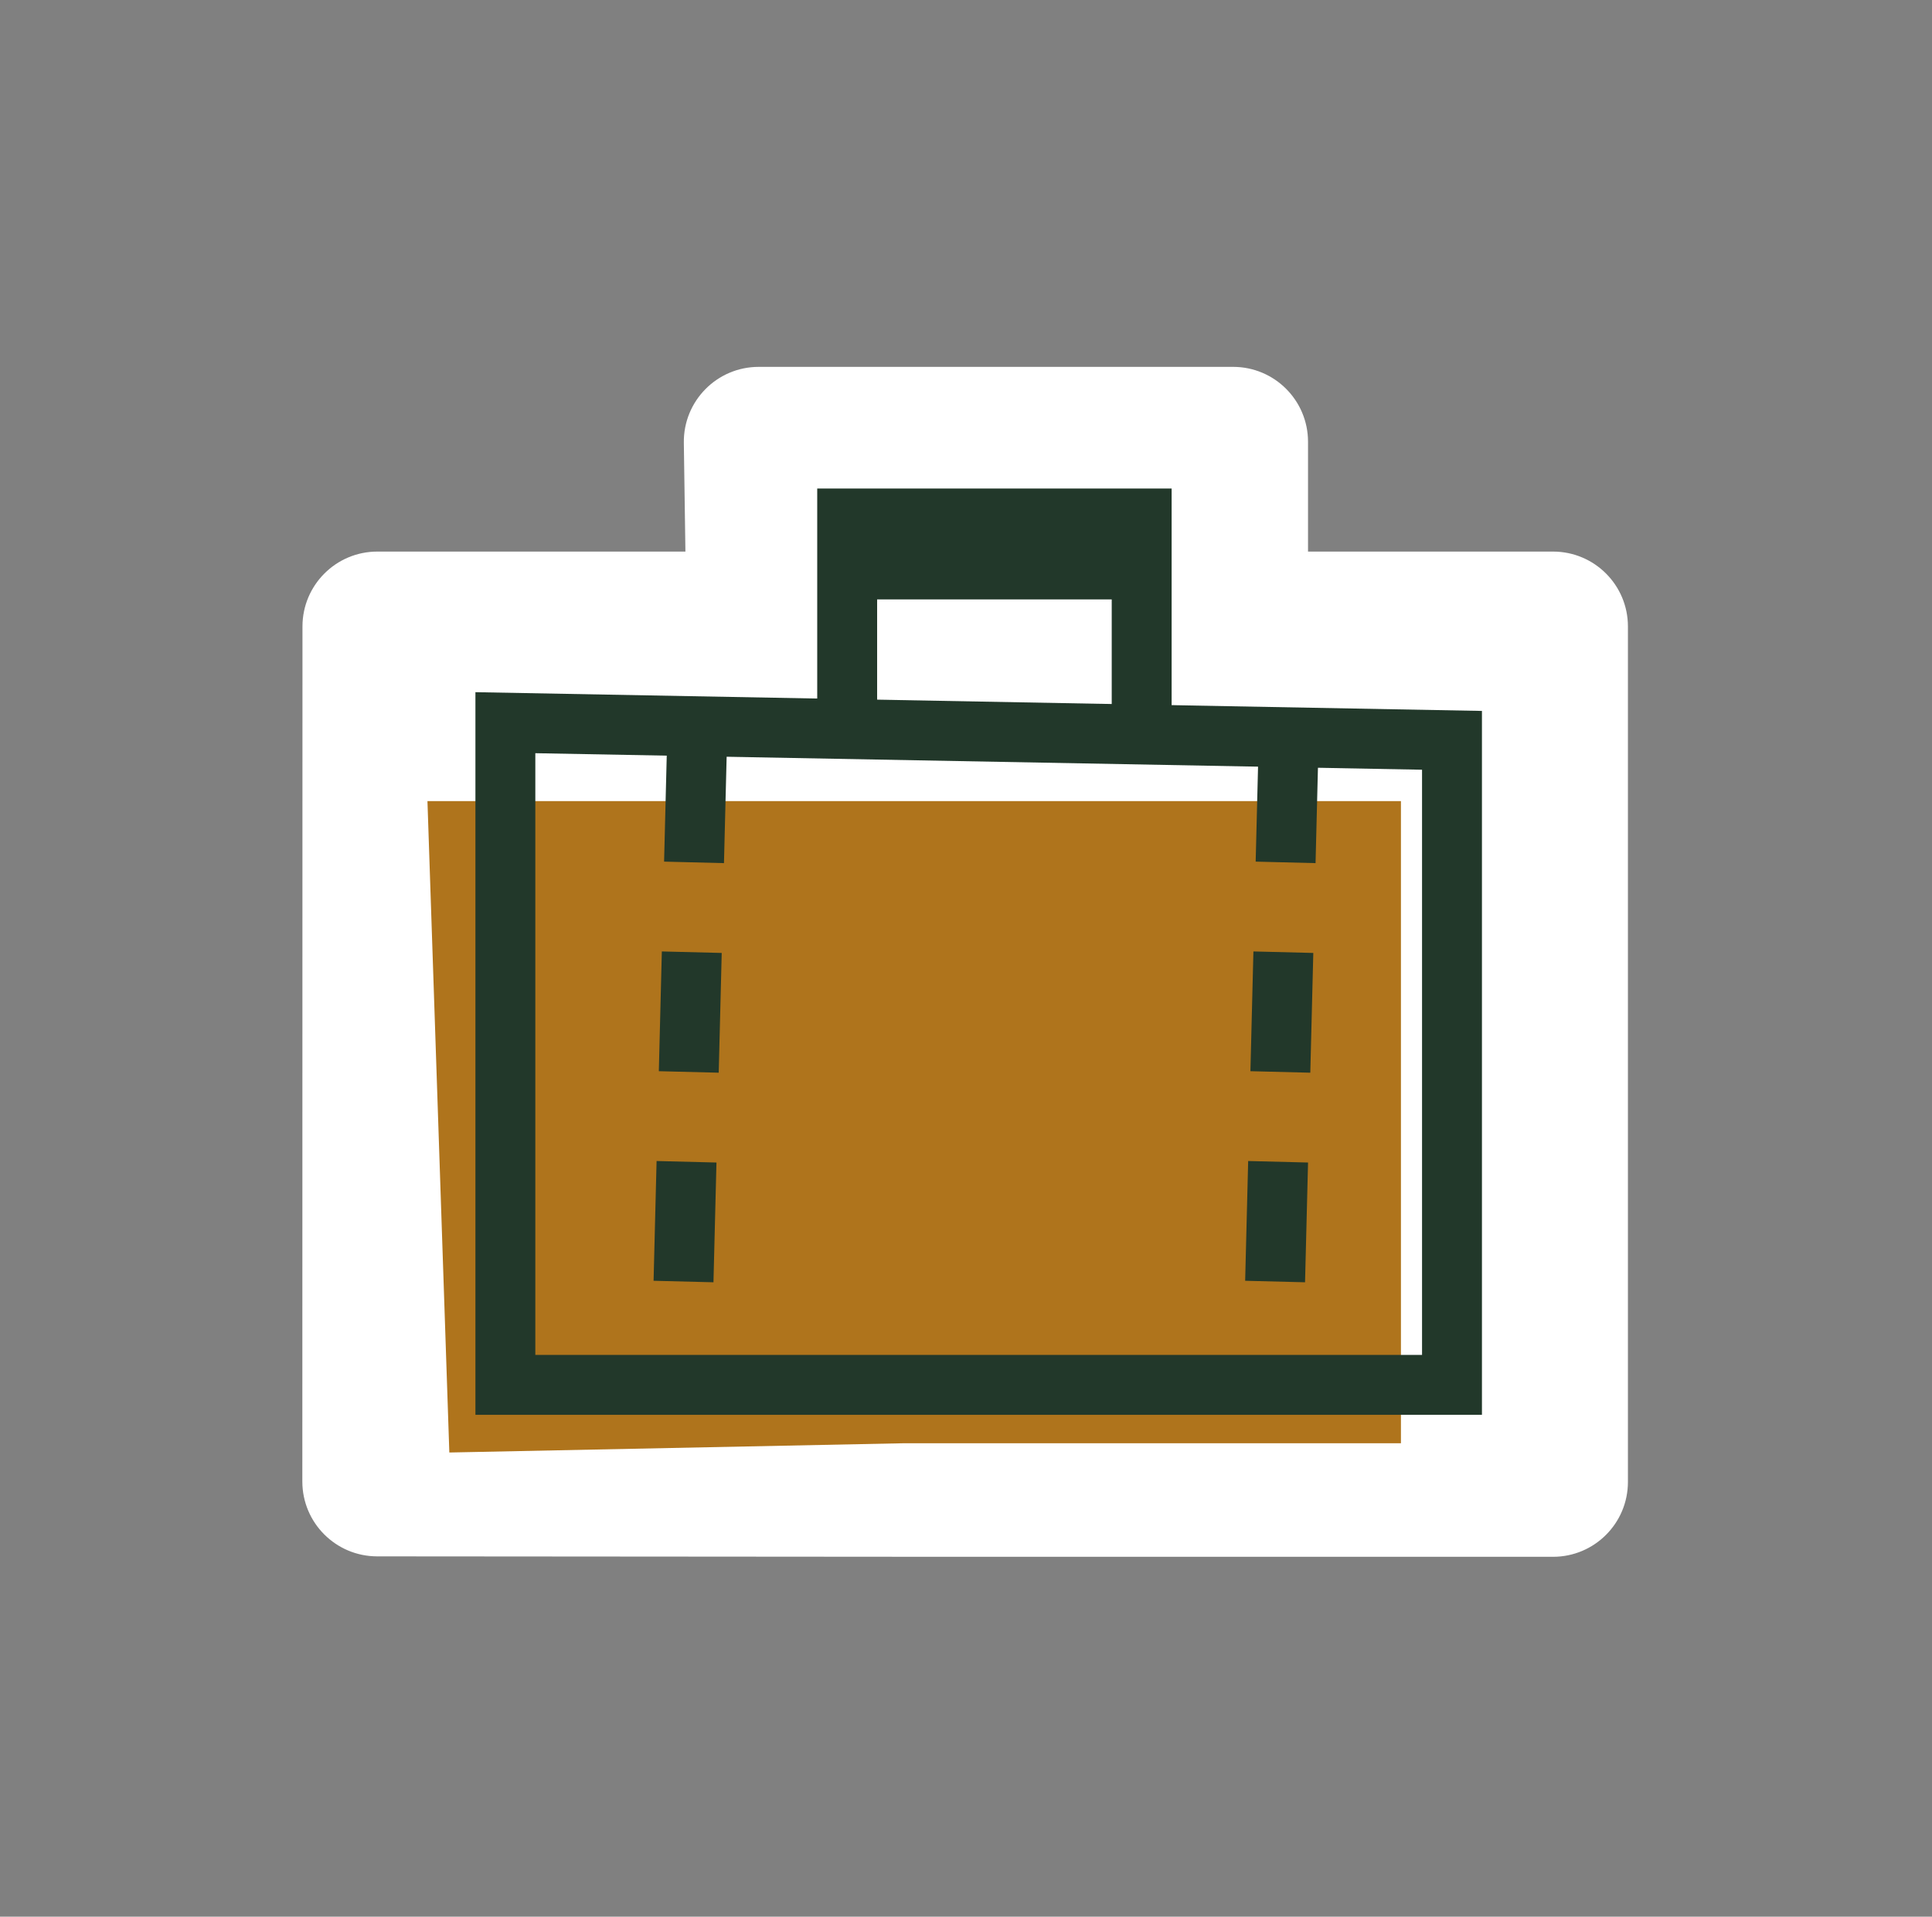 <svg width="129" height="128" viewBox="0 0 129 128" fill="none" xmlns="http://www.w3.org/2000/svg">
<rect x="0" y="0" width="129" height="128" fill="#808080" stroke="none"/>
<path d="M25.184 103.936C22.423 103.934 20.187 101.696 20.187 98.935L20.196 41.835C20.197 39.074 22.435 36.835 25.196 36.835H103.697C106.459 36.835 108.697 39.074 108.697 41.835V98.965C108.697 101.726 106.459 103.965 103.697 103.965H63.483L25.184 103.936Z" fill="white"/>
<path d="M51.685 88.936C48.863 89.069 46.491 86.839 46.45 84.014L45.66 29.573C45.62 26.783 47.87 24.5 50.66 24.5H82.337C85.098 24.5 87.337 26.739 87.337 29.5V83.26C87.337 86.021 85.098 88.26 82.337 88.26H66.007L51.685 88.936Z" fill="white"/>
<path d="M30.002 97L28.541 53.5H93.541V96.382H60.332L30.002 97Z" fill="#AF741C"/>
<path d="M55.857 38.029H77.287" stroke="#22382A" stroke-width="4" stroke-miterlimit="10"/>
<path d="M86.041 49.593L85.041 89.484" stroke="#22382A" stroke-width="4" stroke-dasharray="8 6"/>
<path d="M46.541 49.593L45.541 89.484" stroke="#22382A" stroke-width="4" stroke-dasharray="8 6"/>
<path d="M96.95 92.484H33.744V48.262L96.95 49.44V92.484Z" stroke="#22382A" stroke-width="4" stroke-miterlimit="10"/>
<path d="M56.566 49.593V34.625H76.23V49.593" stroke="#22382A" stroke-width="4" stroke-miterlimit="10"/>
</svg>
